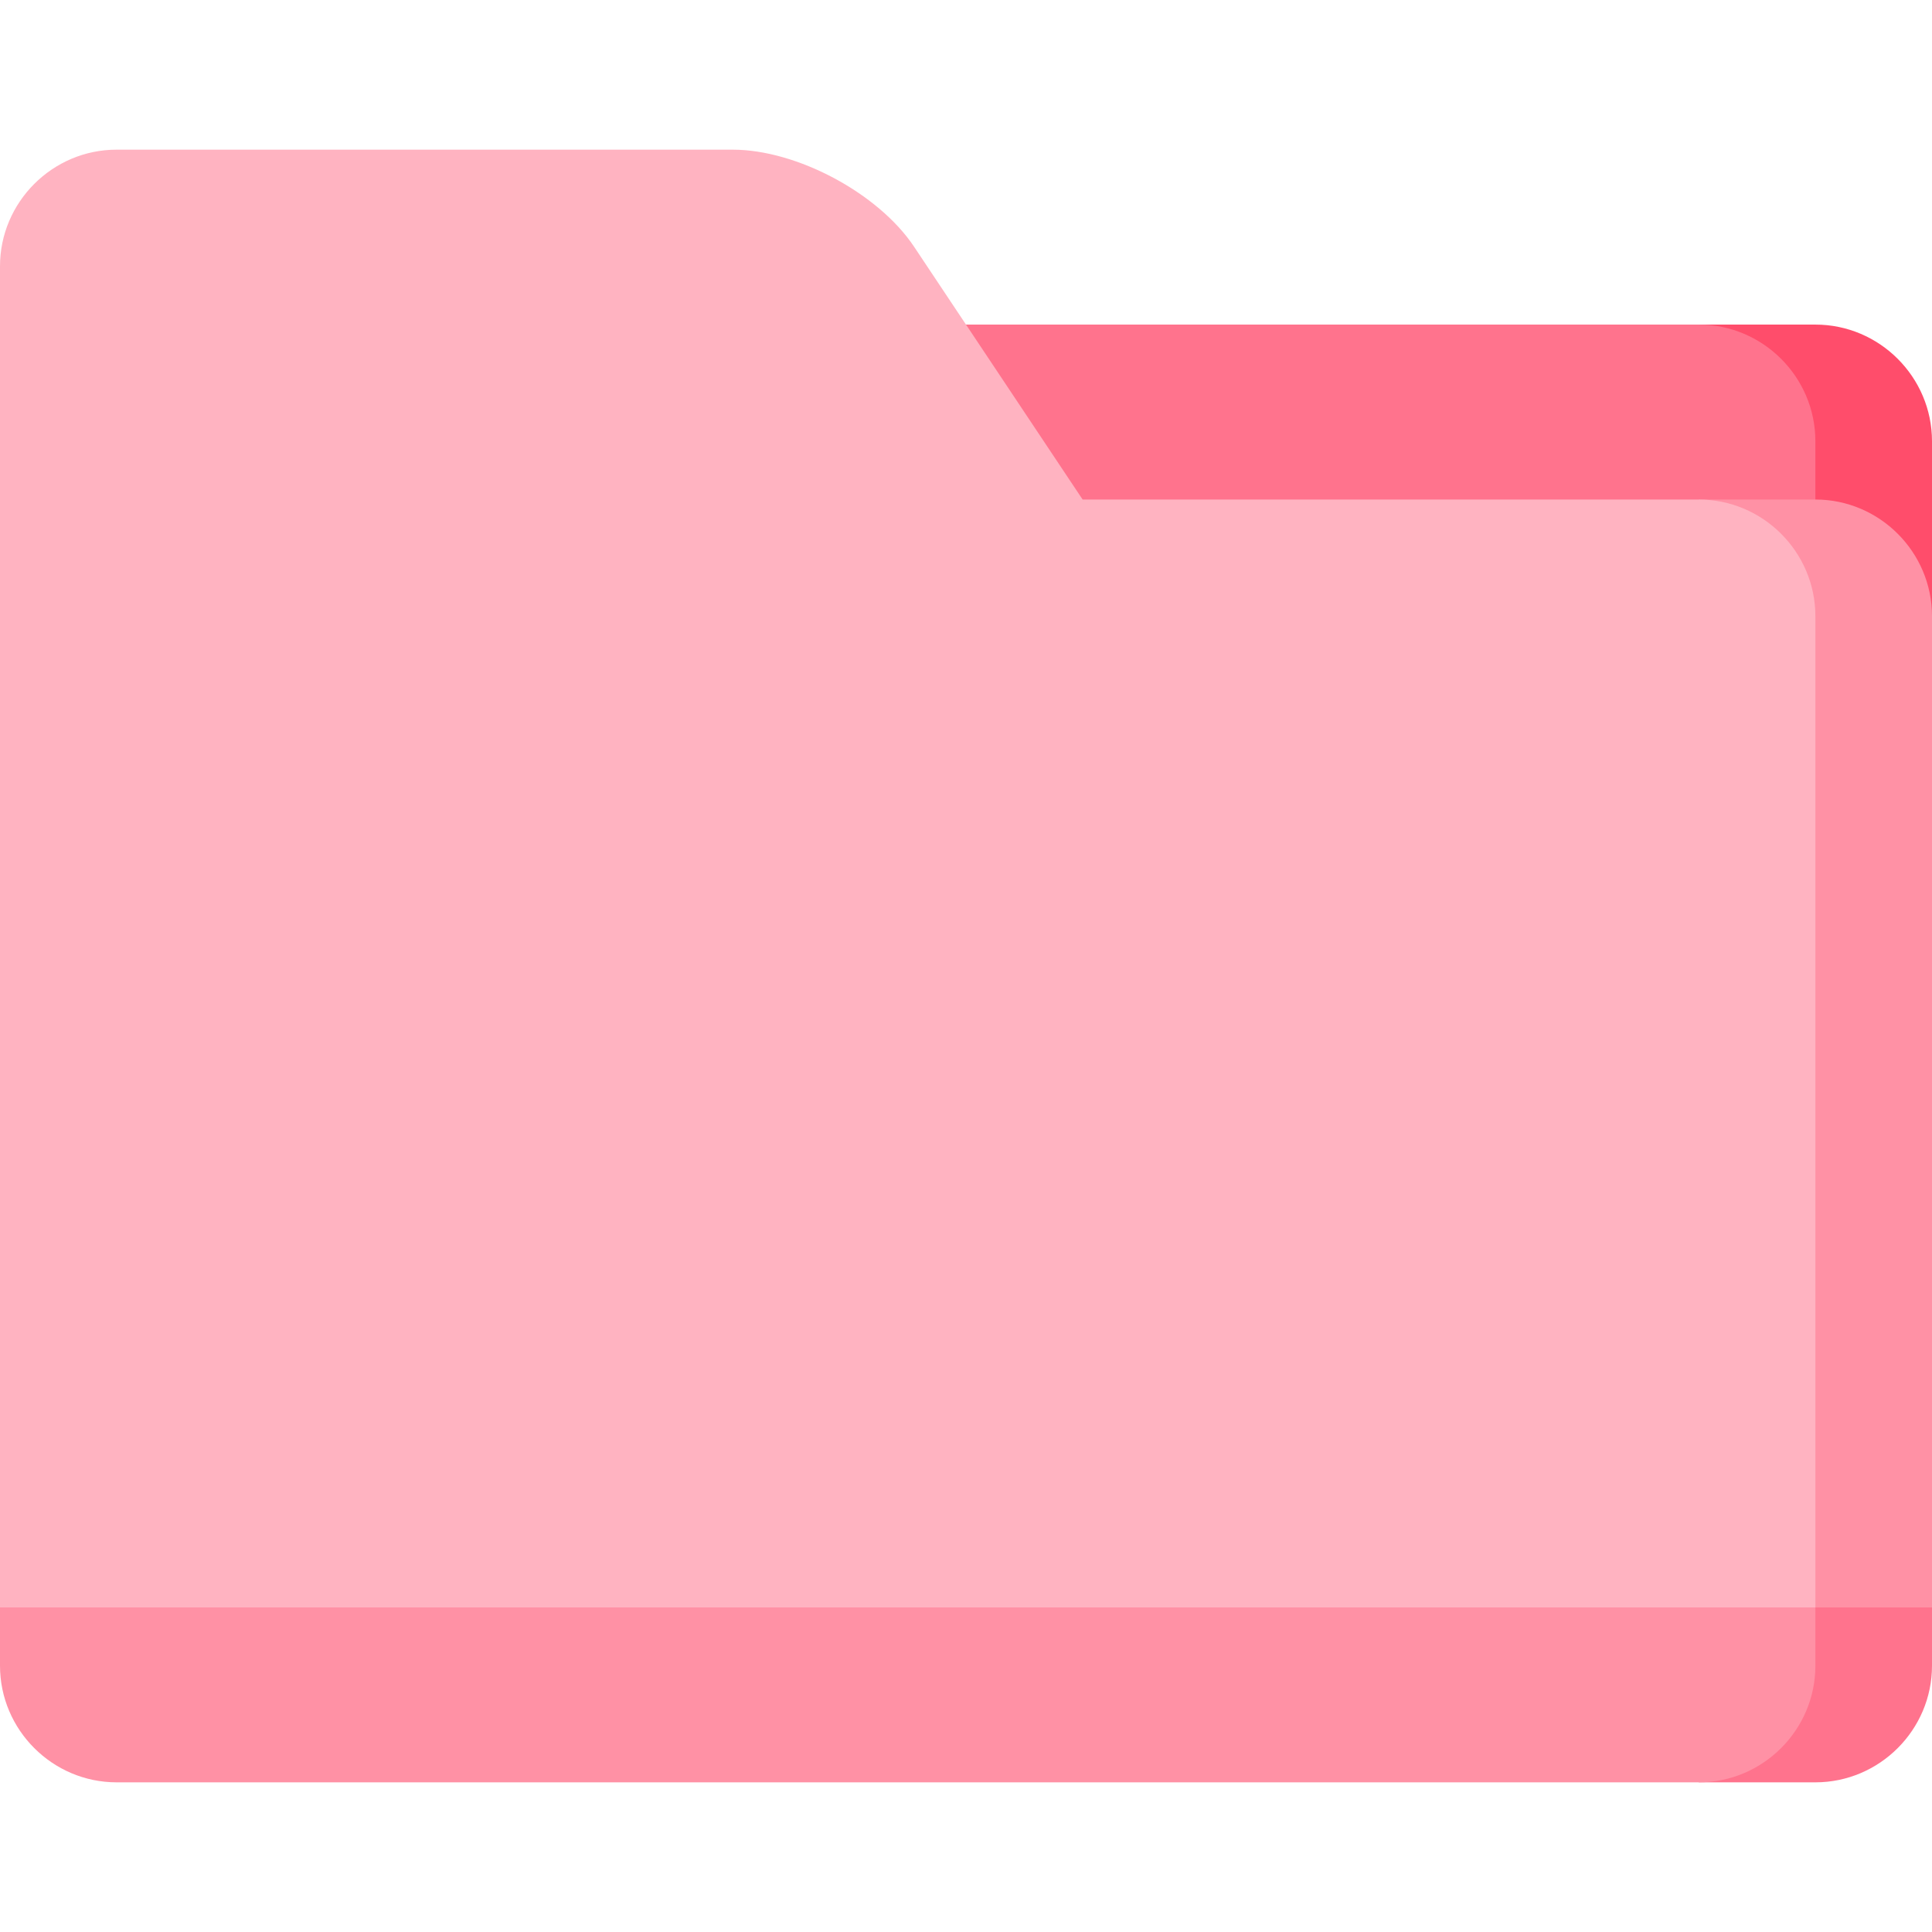 <?xml version="1.0"?>
 <!-- Generator: Adobe Illustrator 19.0.0, SVG Export Plug-In . SVG Version: 6.00 Build 0) --> <svg version="1.1" id="Capa_1" xmlns="http://www.w3.org/2000/svg" xmlns:xlink="http://www.w3.org/1999/xlink" x="0px" y="0px" viewBox="0 0 512 512" style="enable-background:new 0 0 512 512;" xml:space="preserve" width="512" height="512"> <path style="fill:#FF4D6B;" d="M481.095,86.02h-30.905l30.905,77.264H512v-46.358C512,99.928,498.093,86.02,481.095,86.02z"></path> <g> <path style="fill:#FF738D;" d="M450.189,86.02h-256v77.264h286.905v-46.358C481.095,99.928,467.187,86.02,450.189,86.02z"></path> <path style="fill:#FF738D;" d="M481.095,395.074l-30.905,77.264h30.905c16.998,0,30.905-13.907,30.905-30.905V425.98 L481.095,395.074z"></path> </g> <g> <path style="fill:#FF91A5;" d="M481.095,441.433v-46.358L0,425.98v15.453c0,16.998,13.907,30.905,30.905,30.905h419.284 C467.187,472.338,481.095,458.431,481.095,441.433z"></path> <path style="fill:#FF91A5;" d="M481.095,132.378h-30.905l30.905,293.602H512V163.284C512,146.286,498.093,132.378,481.095,132.378z "></path> </g> <path style="fill:#FFB3C1;" d="M481.095,163.284c0-16.998-13.907-30.905-30.905-30.905H286.905l-44.668-67.002 c-9.428-14.142-31.051-25.714-48.049-25.714H30.905C13.907,39.662,0,53.569,0,70.567V425.98h481.095V163.284z"></path> <g> </g> <g> </g> <g> </g> <g> </g> <g> </g> <g> </g> <g> </g> <g> </g> <g> </g> <g> </g> <g> </g> <g> </g> <g> </g> <g> </g> <g> </g> </svg> 